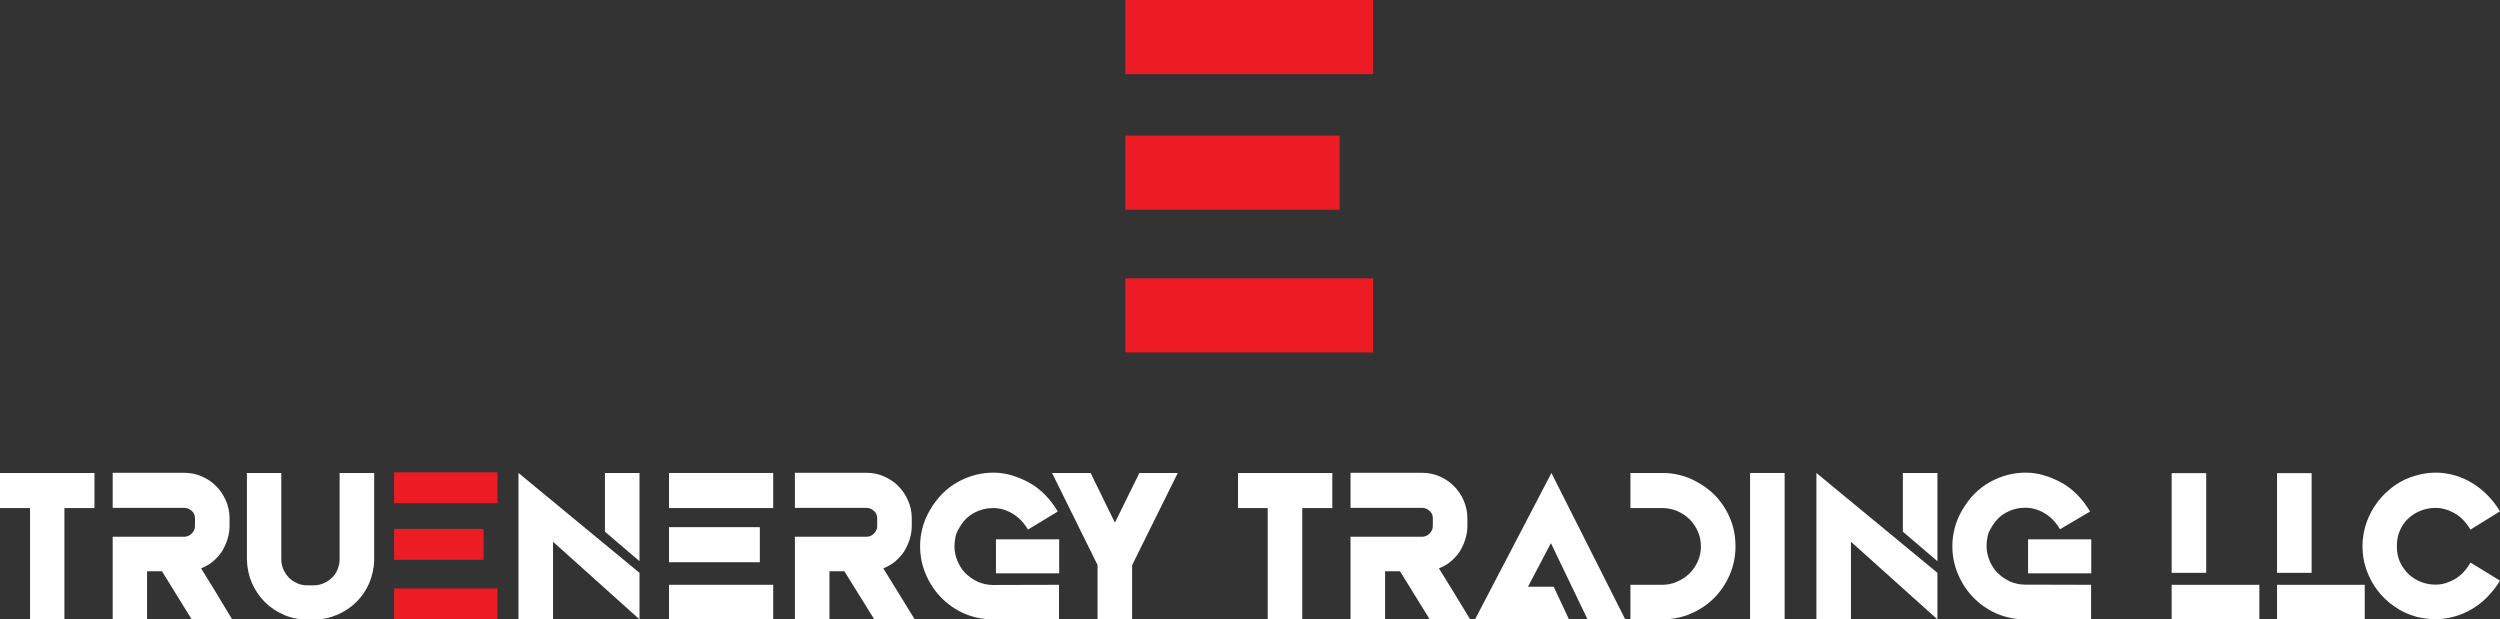 <svg xmlns="http://www.w3.org/2000/svg" xmlns:xlink="http://www.w3.org/1999/xlink" id="Layer_1" x="0px" y="0px" viewBox="0 0 1439.8 356.7" style="enable-background:new 0 0 1439.8 356.7;" xml:space="preserve"><rect x="0" y="0" width="1439.8" height="356.7" fill="#333333" stroke="none"/><style type="text/css">	.st0{fill:#FFFFFF;}	.st1{fill:#ED1C24;}</style><g>	<g>		<path class="st0" d="M54.4,272.4v20.2H37.1v64.2H17.3v-64.2H0v-20.2H54.4z"></path>		<path class="st0" d="M133.7,356.7h-23.3L93.3,329h-8.6v27.7H64.9v-47.6h41.3c1.6,0,3-0.6,4.2-1.8c1.2-1.2,1.9-2.6,1.9-4.4v-4.4   c0-1.7-0.6-3.2-1.9-4.3s-2.6-1.7-4.2-1.7H64.9v-20.2h41.3c3.6,0,6.9,0.7,10.1,2.1c3.1,1.4,5.9,3.2,8.2,5.6   c2.3,2.3,4.2,5.1,5.6,8.3c1.4,3.2,2.1,6.6,2.1,10.1v4.4c0,2.7-0.4,5.3-1.2,7.8c-0.8,2.5-1.9,4.9-3.2,7c-1.4,2.1-3.1,4-5.1,5.7   c-2,1.7-4.3,3-6.9,4l7.9,12.8L133.7,356.7z"></path>		<path class="st0" d="M195.6,272.4h19.9v50c-0.1,4.8-1.1,9.3-2.9,13.5c-1.8,4.2-4.3,7.8-7.5,10.9c-3.1,3.1-6.8,5.5-11,7.3   c-4.2,1.8-8.6,2.7-13.3,2.7h-3.9c-4.8,0-9.3-0.9-13.4-2.7c-4.1-1.8-7.8-4.2-10.9-7.3c-3.1-3.1-5.6-6.7-7.5-11   c-1.8-4.2-2.8-8.8-2.9-13.7v-49.7H162v49.7c0,2,0.4,4,1.2,5.8c0.8,1.8,1.8,3.4,3.2,4.8c1.3,1.3,2.9,2.4,4.7,3.2   c1.8,0.8,3.7,1.2,5.7,1.2h3.9c2,0,3.9-0.4,5.7-1.2c1.8-0.8,3.4-1.8,4.8-3.2c1.4-1.3,2.5-2.9,3.2-4.8c0.8-1.8,1.2-3.8,1.2-5.8   V272.4z"></path>		<path class="st1" d="M227,272h59.5v17.8H227V272z M278.5,304.6v17.8H227v-17.8H278.5z M227,356.7v-17.8h59.5v17.8H227z"></path>		<path class="st0" d="M368.3,329.9v26.8L318.5,312v44.7h-19.9v-84.3L368.3,329.9z M368.3,323.2l-19.9-17v-33.8h19.9V323.2z"></path>		<path class="st0" d="M385.3,272.4h60v20.2h-60V272.4z M437.6,303.6v20.2h-52.3v-20.2H437.6z M385.3,356.7v-19.9h60v19.9H385.3z"></path>		<path class="st0" d="M526.8,356.7h-23.3L486.3,329h-8.6v27.7h-19.9v-47.6h41.3c1.6,0,3-0.6,4.2-1.8c1.2-1.2,1.9-2.6,1.9-4.4v-4.4   c0-1.7-0.6-3.2-1.9-4.3s-2.6-1.7-4.2-1.7h-41.3v-20.2h41.3c3.6,0,6.9,0.7,10.1,2.1c3.1,1.4,5.9,3.2,8.2,5.6   c2.3,2.3,4.2,5.1,5.6,8.3c1.4,3.2,2.1,6.6,2.1,10.1v4.4c0,2.7-0.4,5.3-1.2,7.8c-0.8,2.5-1.9,4.9-3.2,7c-1.4,2.1-3.1,4-5.1,5.7   c-2,1.7-4.3,3-6.9,4l7.9,12.8L526.8,356.7z"></path>		<path class="st0" d="M609.9,336.8v19.9H572c-6.2,0-11.8-1.2-17-3.5c-5.1-2.3-9.6-5.5-13.3-9.4c-3.7-3.9-6.6-8.4-8.7-13.5   c-2.1-5.1-3.1-10.4-3.1-15.9c0-3.5,0.5-7,1.4-10.5c0.9-3.5,2.4-6.9,4.4-10.4v0.1c4.1-7.1,9.4-12.4,15.9-16   c6.5-3.6,13.4-5.4,20.5-5.4c3.5,0,7,0.5,10.4,1.5s6.8,2.4,10.1,4.2c3.3,1.8,6.3,4.1,9.1,6.9c2.8,2.8,5.3,6.1,7.5,9.8L592,305   c-2.4-4.1-5.4-7.2-9-9.3c-3.6-2.1-7.3-3.1-11-3.1c-3.9,0-7.5,0.9-11,2.8c-3.5,1.8-6.2,4.6-8.4,8.4c-1.1,1.7-1.9,3.4-2.3,5.3   s-0.6,3.7-0.6,5.6c0,2.8,0.6,5.6,1.7,8.3c1.1,2.7,2.6,5.1,4.6,7.1c2,2,4.3,3.6,7,4.9c2.7,1.2,5.7,1.9,8.9,1.9L609.9,336.8z    M573.6,310.6H610v19.6h-36.4V310.6z"></path>		<path class="st0" d="M642.1,301l14.1-28.6h22.1l-26.4,53.3l0.1-0.3v31.3h-19.9v-31.3l-26.2-53h22.2L642.1,301z"></path>		<path class="st0" d="M767.3,272.4v20.2h-17.3v64.2h-19.9v-64.2H713v-20.2H767.3z"></path>		<path class="st0" d="M846.7,356.7h-23.3L806.3,329h-8.6v27.7h-19.9v-47.6h41.3c1.6,0,3-0.6,4.2-1.8c1.2-1.2,1.9-2.6,1.9-4.4v-4.4   c0-1.7-0.6-3.2-1.9-4.3s-2.6-1.7-4.2-1.7h-41.3v-20.2h41.3c3.6,0,6.9,0.7,10.1,2.1c3.1,1.4,5.9,3.2,8.2,5.6   c2.3,2.3,4.2,5.1,5.6,8.3c1.4,3.2,2.1,6.6,2.1,10.1v4.4c0,2.7-0.4,5.3-1.2,7.8c-0.8,2.5-1.9,4.9-3.2,7c-1.4,2.1-3.1,4-5.1,5.7   c-2,1.7-4.3,3-6.9,4l7.9,12.8L846.7,356.7z"></path>		<path class="st0" d="M914.3,356.7l-21.1-43.9L880,337.9h14.8l8.8,18.8h-54.1l44-84.3l42.5,84.3H914.3z"></path>		<path class="st0" d="M957.4,272.4c5.8,0,11.2,1.1,16.4,3.4c5.1,2.3,9.6,5.3,13.4,9c3.8,3.8,6.8,8.2,9,13.3   c2.2,5.1,3.3,10.6,3.3,16.5c0,5.8-1.1,11.2-3.3,16.4c-2.2,5.1-5.2,9.6-9,13.4c-3.8,3.8-8.3,6.8-13.4,9c-5.1,2.2-10.6,3.3-16.4,3.3   H939v-19.9h18.4c2.9,0,5.8-0.6,8.5-1.8c2.7-1.2,5.1-2.8,7.1-4.7c2-2,3.6-4.3,4.8-7c1.2-2.7,1.8-5.6,1.8-8.6c0-3.1-0.6-6-1.8-8.7   c-1.2-2.7-2.8-5-4.8-7c-2-2-4.4-3.5-7.1-4.7c-2.7-1.1-5.5-1.7-8.5-1.7H939v-20.2H957.4z"></path>		<path class="st0" d="M1007.9,356.7v-84.3h19.9v84.3H1007.9z"></path>		<path class="st0" d="M1115.8,329.9v26.8L1066,312v44.7h-19.9v-84.3L1115.8,329.9z M1115.8,323.2l-19.9-17v-33.8h19.9V323.2z"></path>		<path class="st0" d="M1204.3,336.8v19.9h-37.8c-6.2,0-11.8-1.2-17-3.5c-5.1-2.3-9.6-5.5-13.3-9.4c-3.7-3.9-6.6-8.4-8.7-13.5   c-2.1-5.1-3.1-10.4-3.1-15.9c0-3.5,0.5-7,1.4-10.5c0.9-3.5,2.4-6.9,4.4-10.4v0.1c4.1-7.1,9.4-12.4,15.9-16   c6.5-3.6,13.4-5.4,20.5-5.4c3.5,0,7,0.5,10.4,1.5s6.8,2.4,10.1,4.2c3.3,1.8,6.3,4.1,9.1,6.9c2.8,2.8,5.3,6.1,7.5,9.8l-17.3,10.2   c-2.4-4.1-5.4-7.2-9-9.3c-3.6-2.1-7.3-3.1-11-3.1c-3.9,0-7.5,0.9-11,2.8c-3.5,1.8-6.2,4.6-8.4,8.4c-1.1,1.7-1.9,3.4-2.3,5.3   s-0.6,3.7-0.6,5.6c0,2.8,0.6,5.6,1.7,8.3c1.1,2.7,2.6,5.1,4.6,7.1c2,2,4.3,3.6,7,4.9c2.7,1.2,5.7,1.9,8.9,1.9L1204.3,336.8z    M1168,310.6h36.4v19.6H1168V310.6z"></path>		<path class="st0" d="M1270.6,329.9h-19.9v-57.4h19.9V329.9z M1301.2,336.8v19.9h-50.5v-19.9H1301.2z"></path>		<path class="st0" d="M1331.3,329.9h-19.9v-57.4h19.9V329.9z M1361.9,336.8v19.9h-50.5v-19.9H1361.9z"></path>		<path class="st0" d="M1422.8,305c-2.6-4.3-5.7-7.5-9.3-9.5c-3.6-2-7.2-3-10.8-3c-2.9,0-5.6,0.5-8.3,1.5c-2.7,1-5,2.5-7.1,4.3   c-2.1,1.9-3.8,4.2-5,6.9c-1.3,2.8-1.9,5.9-1.9,9.4c0,3.5,0.6,6.6,1.9,9.3c1.3,2.7,3,5,5,6.9c2.1,1.9,4.4,3.4,7.1,4.4   c2.7,1,5.4,1.5,8.3,1.5c3.6,0,7.2-1,10.8-3c3.6-2,6.7-5.2,9.3-9.7l17,10.4c-2.1,3.5-4.6,6.6-7.3,9.4s-5.7,5.1-8.9,7   c-3.2,1.9-6.6,3.3-10.1,4.3c-3.6,1-7.2,1.5-10.9,1.5c-3.8,0-7.5-0.5-11-1.4c-4.6-1.3-8.8-3.2-12.6-5.9c-3.8-2.6-7-5.7-9.7-9.2   c-2.7-3.5-4.8-7.5-6.4-11.9c-1.6-4.4-2.3-8.9-2.3-13.7c0-4.6,0.8-9.1,2.3-13.5c1.6-4.4,3.7-8.4,6.4-11.9c2.7-3.6,6-6.7,9.7-9.4   c3.8-2.7,7.9-4.6,12.4-5.8c3.6-1.1,7.4-1.7,11.3-1.7c3.6,0,7.2,0.5,10.8,1.5c3.6,1,7,2.5,10.1,4.4c3.2,1.9,6.1,4.2,8.9,7   c2.8,2.8,5.2,5.9,7.3,9.4L1422.8,305z"></path>	</g></g><g>	<path class="st1" d="M648.1,0h142.7v42.7H648.1V0z M771.5,78.1v42.7H648.1V78.1H771.5z M648.1,203v-42.7h142.7V203H648.1z"></path></g></svg>